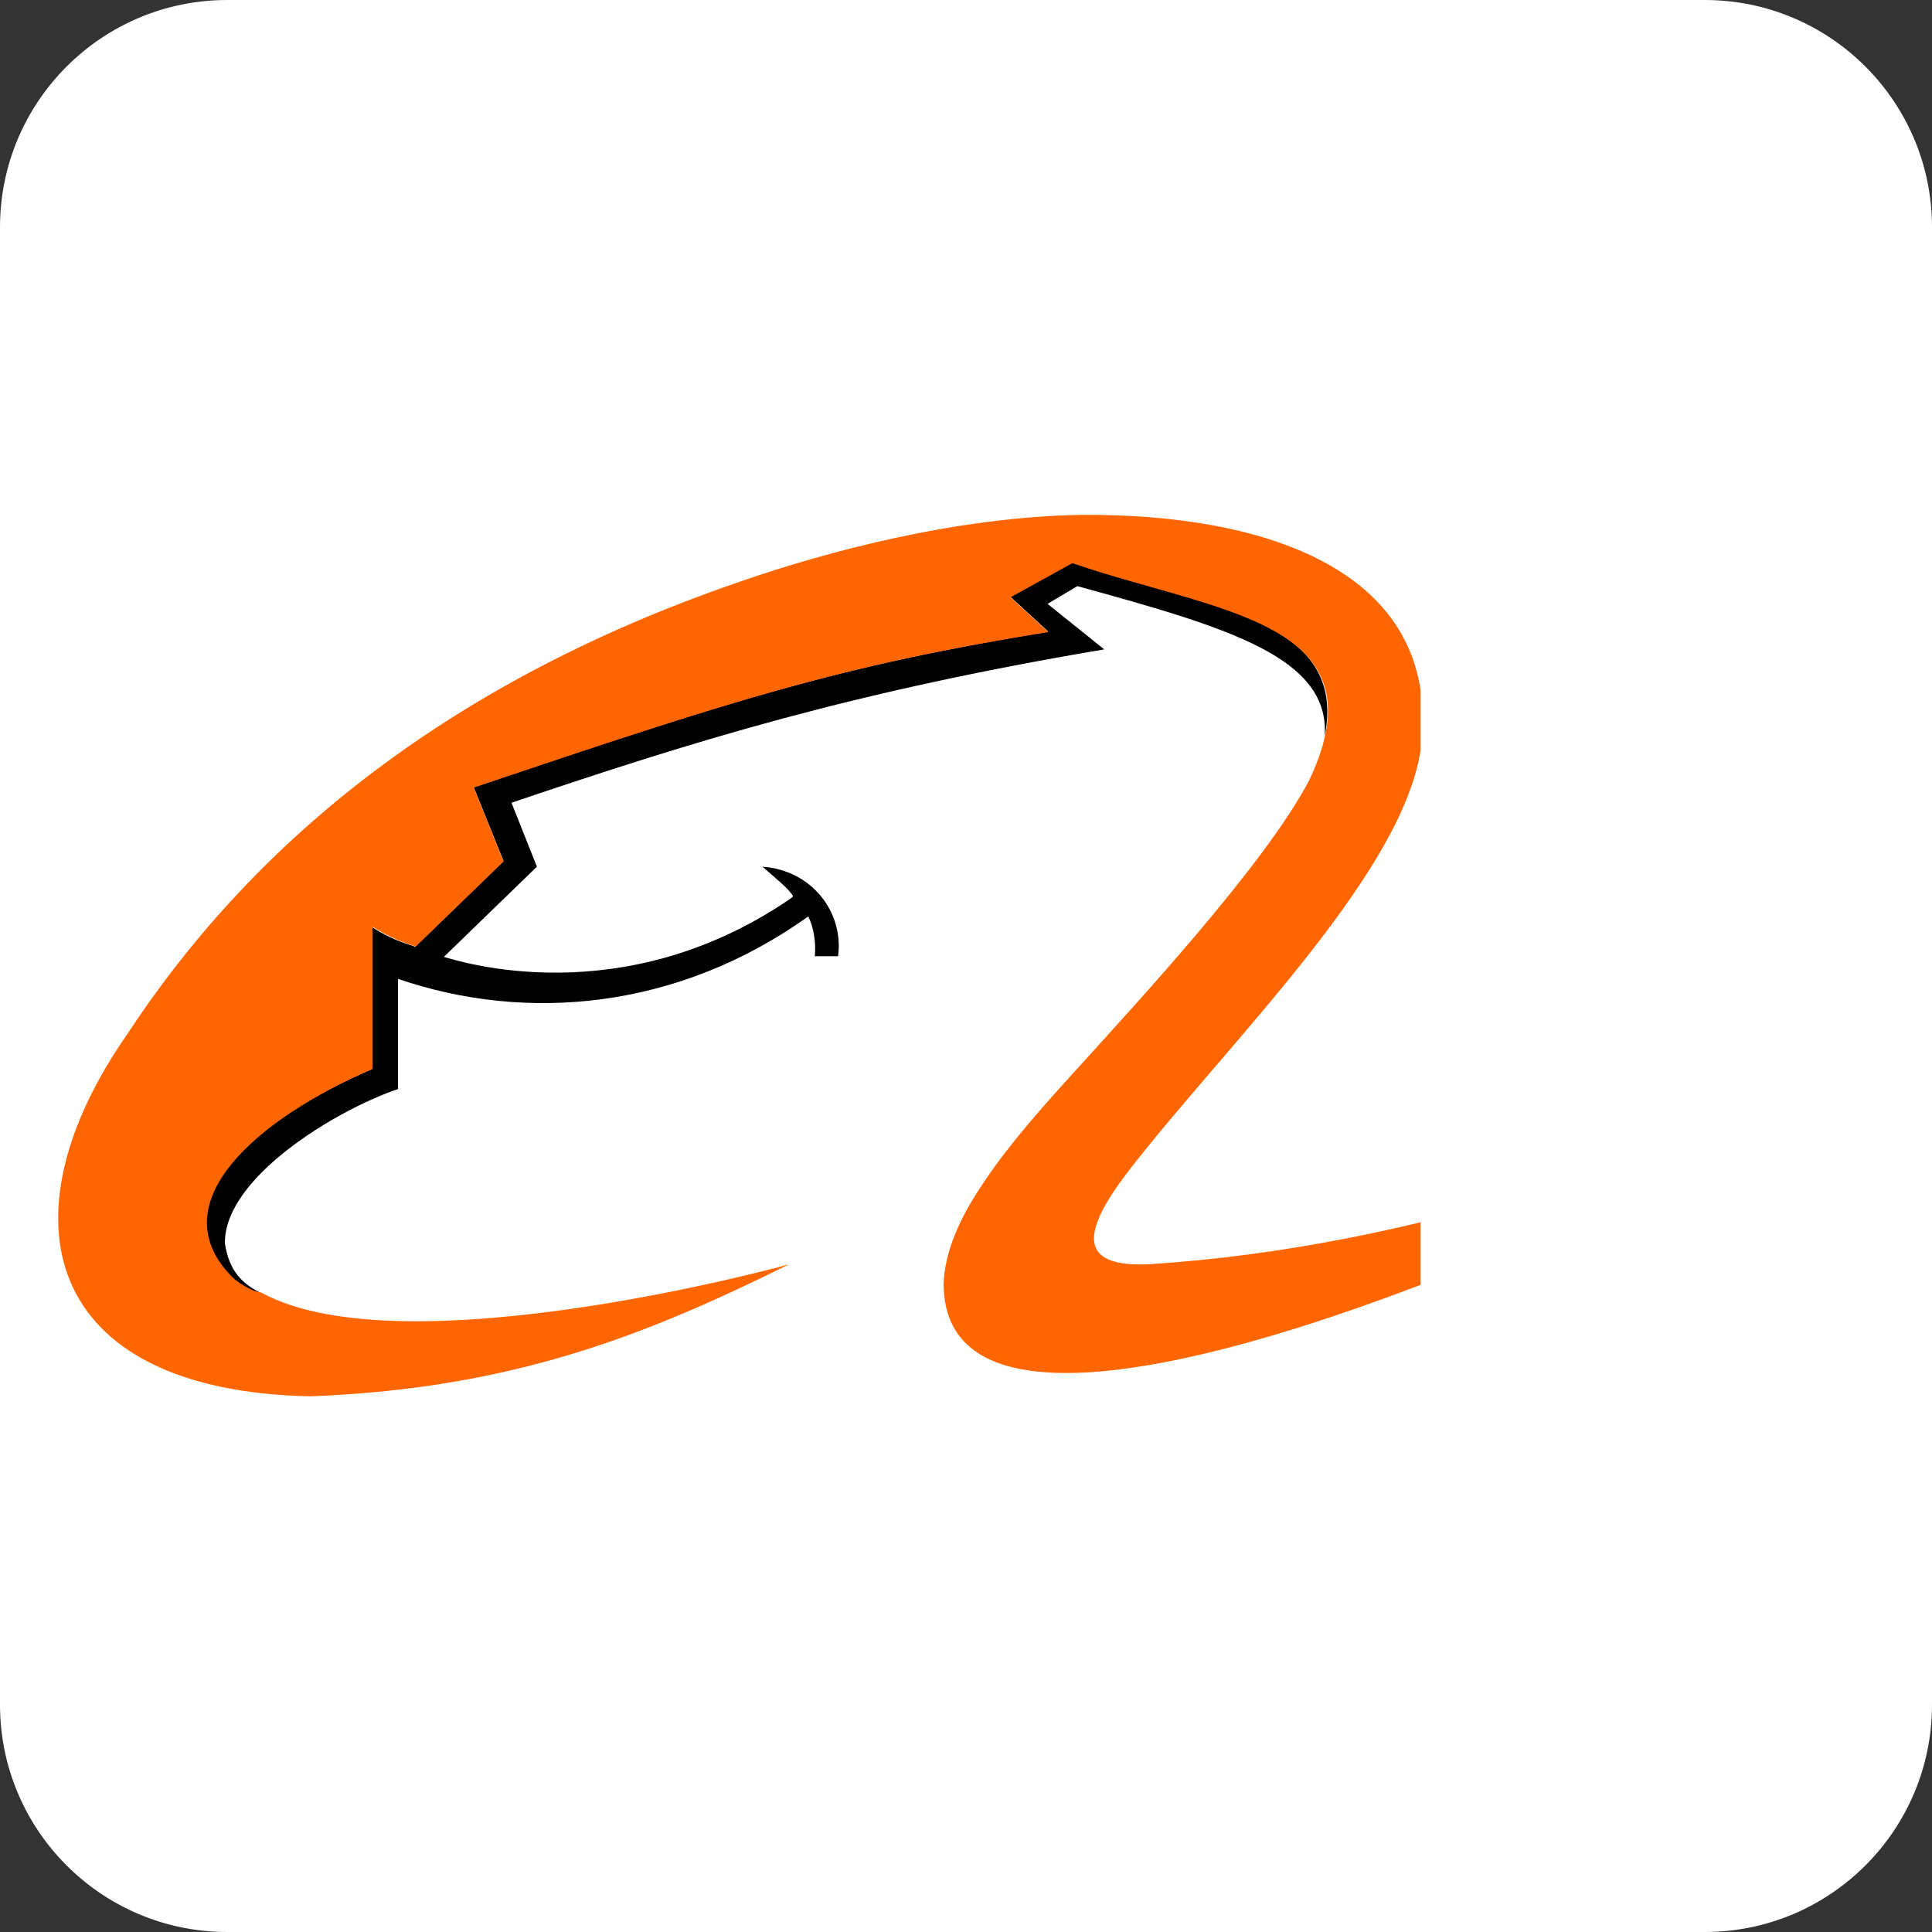 <svg width="24" height="24" viewBox="0 0 34 34" fill="none" xmlns="http://www.w3.org/2000/svg">
<rect x="0" y="0" width="34" height="34" fill="#333333" stroke="none"/>
<path d="M0 4C0 1.791 1.791 0 4 0H30C32.209 0 34 1.791 34 4V30C34 32.209 32.209 34 30 34H4C1.791 34 0 32.209 0 30V4Z" fill="white"/>
<g clip-path="url(#clip0_4112_16867)">
<path d="M4.585 22.753C4.457 22.74 4.253 22.628 4.112 22.515C2.742 21.203 4.496 19.69 6.544 18.815V16.315C7.017 16.615 7.286 16.628 7.299 16.665L8.861 15.152L8.336 13.852C12.905 12.315 14.736 11.727 18.448 11.115L17.782 10.502L18.87 9.902C21.366 10.703 23.721 10.915 23.312 12.965C23.414 11.578 21.648 11.053 18.96 10.315L18.435 10.627L19.433 11.428C14.992 12.178 12.253 13.027 9.001 14.127L9.449 15.252L7.811 16.84C8.08 16.915 10.934 17.84 13.891 15.828C13.891 15.828 13.955 15.79 13.955 15.765C13.865 15.627 13.661 15.465 13.417 15.252C14.288 15.315 14.851 16.052 14.749 16.828H14.339C14.365 16.578 14.313 16.302 14.224 16.128C11.933 17.765 9.27 18.003 7.005 17.227V19.165C5.904 19.54 3.945 20.727 3.958 21.878C4.035 22.415 4.317 22.615 4.585 22.753Z" fill="black"/>
<path d="M13.892 22.248C11.435 23.461 9.08 24.436 5.457 24.573C0.734 24.473 0.004 21.411 2.232 18.211C4.344 14.986 7.697 12.061 13.022 10.236C14.571 9.698 16.836 9.098 19.025 9.061C22.174 9.036 25.233 9.986 25.028 12.936C24.913 15.198 21.572 18.373 19.819 20.661C19.064 21.661 18.936 22.311 20.228 22.248C24.9 21.948 29.124 20.373 33.054 18.736C30.392 20.498 16.657 27.136 16.606 22.611C16.619 22.036 16.888 21.423 17.336 20.773C17.771 20.123 18.372 19.448 19 18.761C19.934 17.723 22.264 15.223 23.044 13.723C24.363 10.923 21.419 10.786 18.872 9.911L17.784 10.511L18.449 11.123C14.737 11.723 12.907 12.323 8.337 13.861L8.862 15.161L7.313 16.661C7.275 16.623 7.044 16.611 6.558 16.311V18.811C4.523 19.686 2.756 21.198 4.126 22.511C4.267 22.623 4.472 22.736 4.6 22.748C7.108 24.123 13.905 22.248 13.892 22.248Z" fill="#FF6600"/>
</g>
<defs>
<clipPath id="clip0_4112_16867">
<rect width="24" height="24" fill="white" transform="translate(1 9)"/>
</clipPath>
</defs>
</svg>